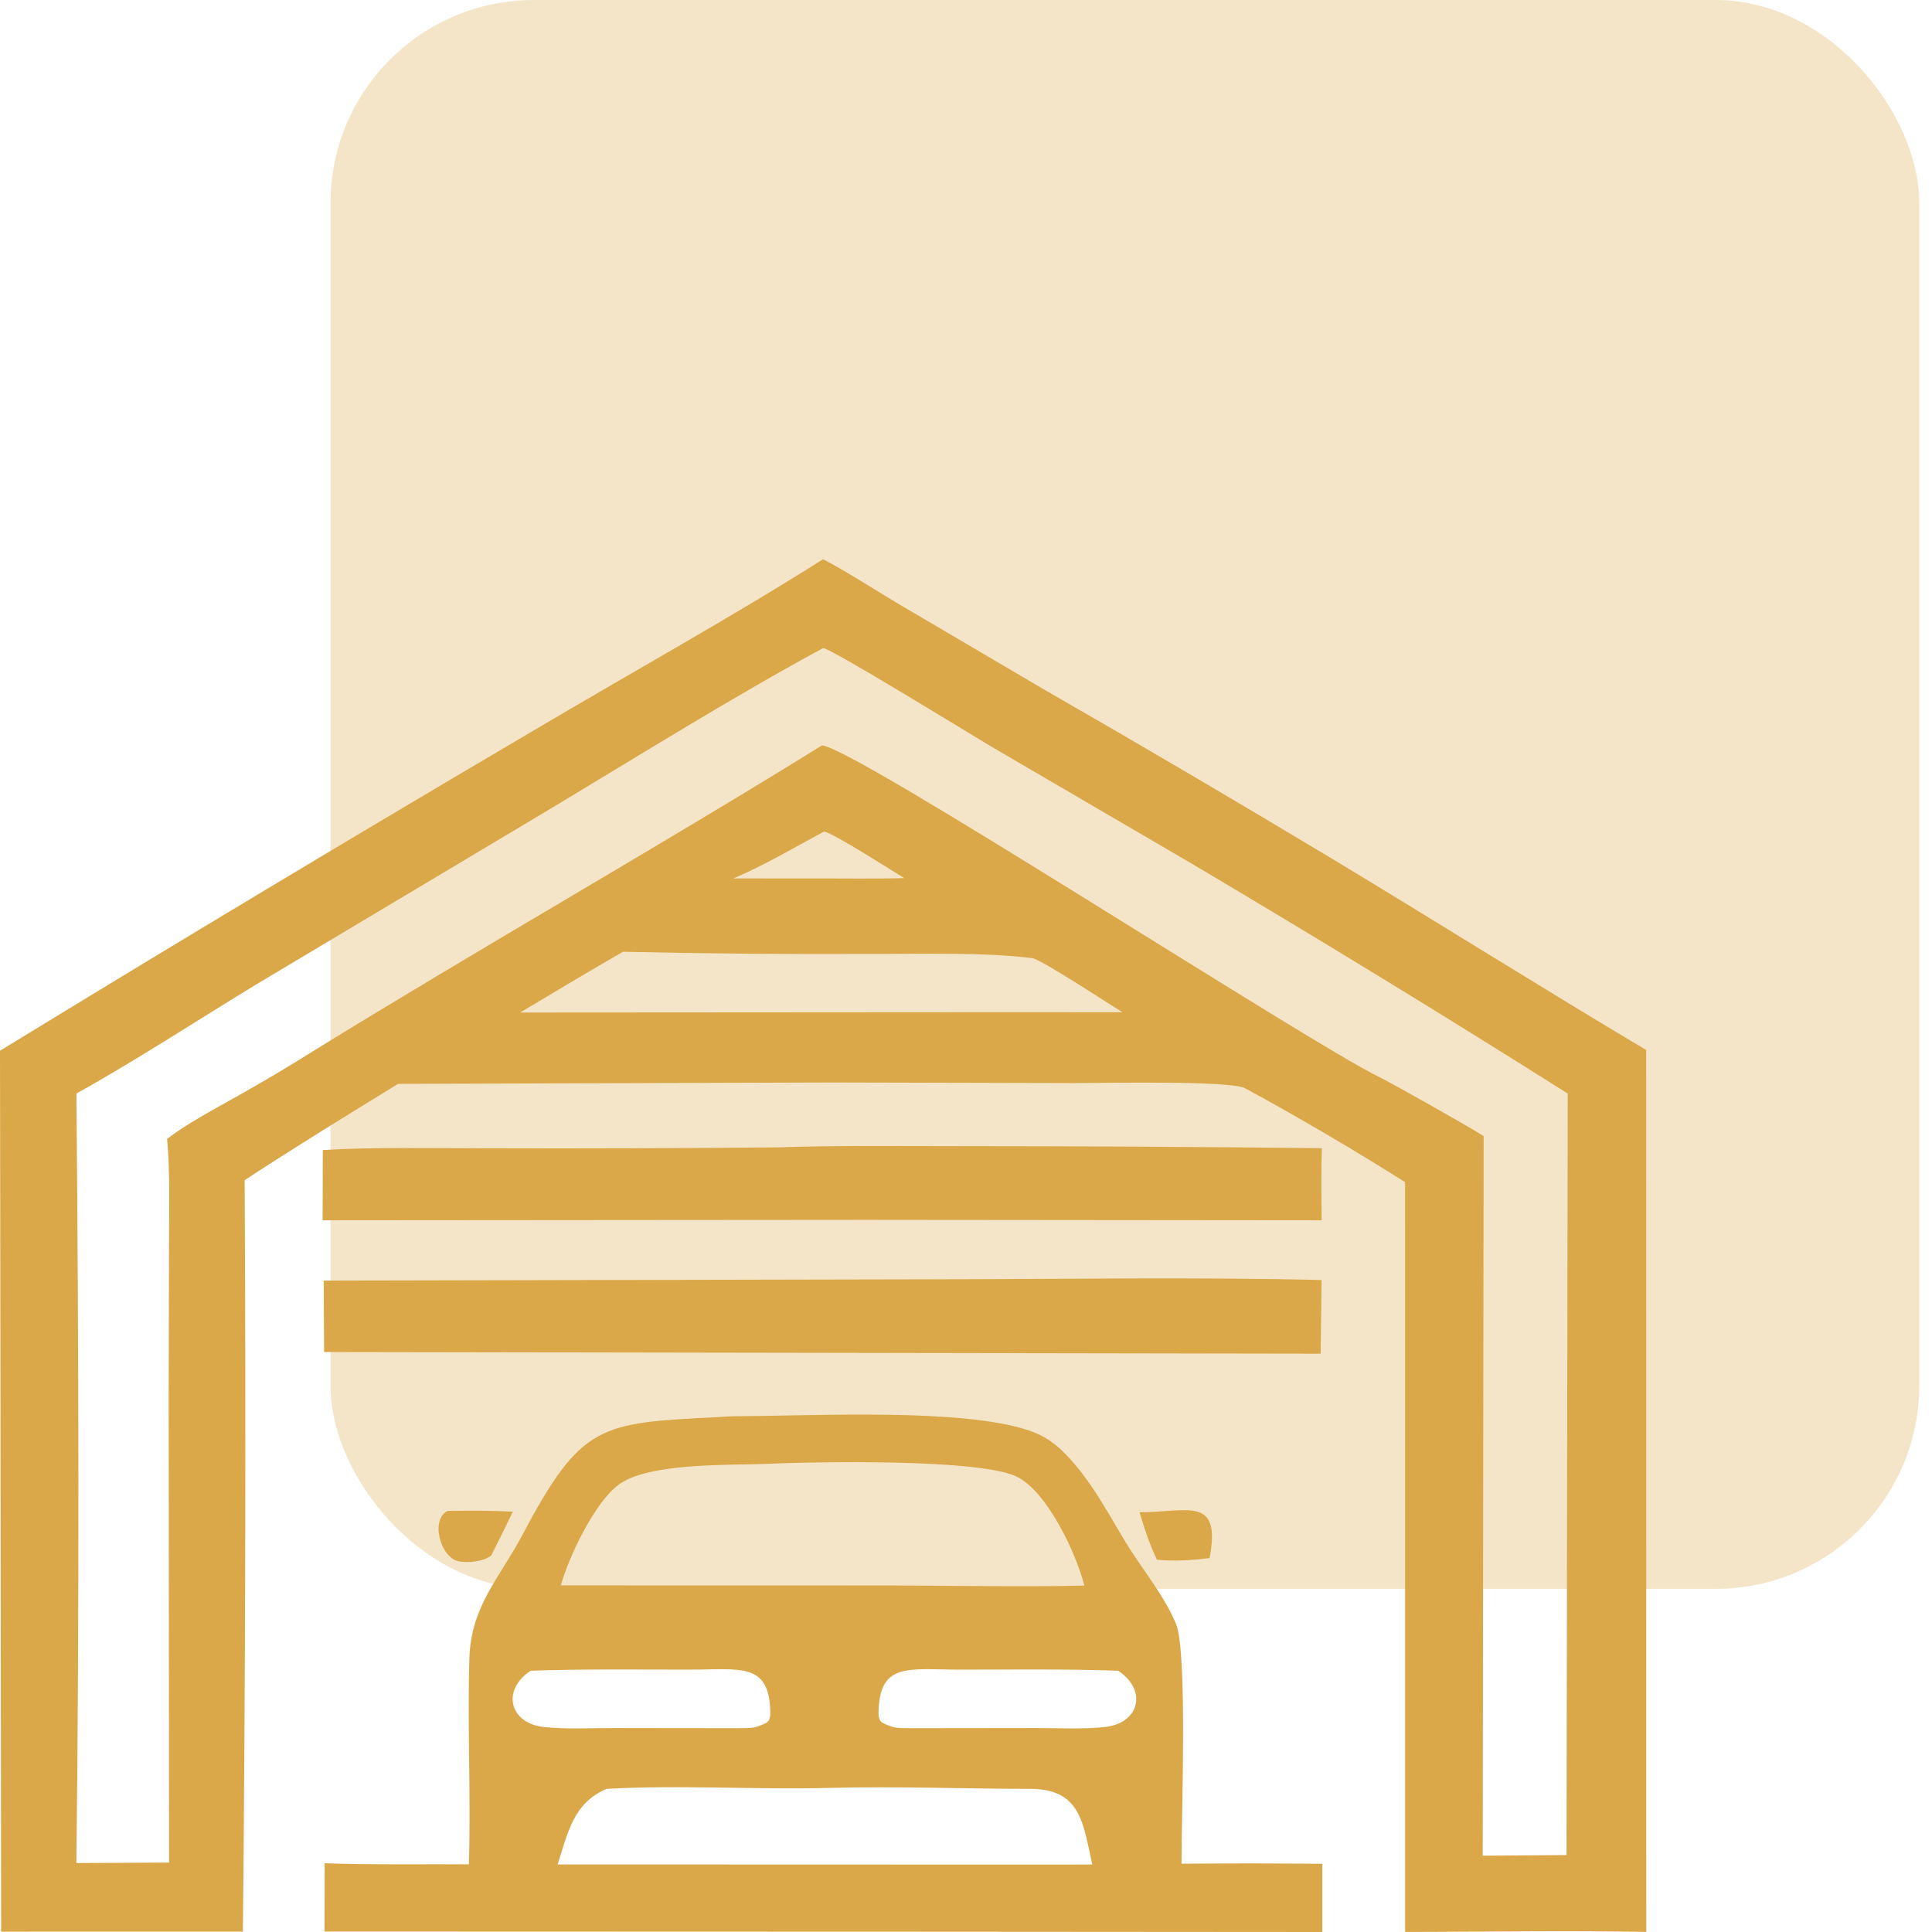 <svg width="76" height="76" viewBox="0 0 76 76" fill="none" xmlns="http://www.w3.org/2000/svg">
<rect x="13" width="62.5" height="62.5" rx="8" fill="#DAA849" fill-opacity="0.3"/>
<path d="M32.375 22C33.154 22.388 34.553 23.286 35.353 23.761L41.073 27.124C44.908 29.327 48.721 31.568 52.512 33.847C56.586 36.306 60.673 38.873 64.757 41.304L64.761 75.997C61.662 75.937 58.384 75.993 55.275 75.999L55.273 46.505C53.494 45.369 50.801 43.787 48.974 42.808C48.393 42.497 43.347 42.607 42.285 42.606L32.739 42.582L15.659 42.637C13.74 43.813 11.485 45.201 9.624 46.426C9.676 56.279 9.652 66.133 9.555 75.985L0.045 75.987L0 41.334C6.974 37.065 13.986 32.858 21.034 28.712C24.662 26.559 28.86 24.229 32.375 22ZM32.385 25.492C29.032 27.297 25.028 29.786 21.746 31.759L10.107 38.709C7.858 40.073 5.258 41.772 3.006 43.016C3.096 52.95 3.125 63.363 3.004 73.288L6.651 73.269L6.635 54.938L6.649 48.796C6.651 47.536 6.691 46.036 6.573 44.806C7.262 44.25 8.549 43.564 9.344 43.116C10.345 42.555 11.333 41.969 12.305 41.357C18.898 37.285 25.734 33.413 32.331 29.325C33.47 29.311 51.469 41.027 54.315 42.399C54.773 42.621 57.81 44.333 58.363 44.691L58.327 72.998L61.623 72.973L61.67 43.017C56.772 39.925 51.829 36.904 46.845 33.953L38.918 29.323C38.232 28.915 32.784 25.563 32.385 25.492ZM24.504 37.44C23.15 38.226 21.803 39.023 20.461 39.83L40.221 39.817L44.154 39.821C43.641 39.503 40.951 37.739 40.613 37.693C38.727 37.446 35.965 37.532 34.044 37.526C30.864 37.541 27.683 37.511 24.504 37.44ZM32.42 32.707C31.246 33.342 30.076 34.032 28.854 34.555L32.091 34.557C33.217 34.553 34.454 34.576 35.57 34.542C35.016 34.203 32.843 32.813 32.42 32.707Z" fill="#DAA849"/>
<path d="M29.184 55.709C32.105 55.692 37.872 55.391 40.473 56.27C41.046 56.463 41.459 56.742 41.884 57.169C42.88 58.171 43.564 59.485 44.292 60.685C44.918 61.715 45.815 62.783 46.265 63.89C46.718 65.005 46.474 71.527 46.477 73.314C48.323 73.298 50.17 73.299 52.017 73.317V76L36.555 75.989L12.766 75.981L12.771 73.295C14.544 73.362 16.647 73.327 18.445 73.337C18.526 70.653 18.384 67.927 18.464 65.236C18.526 63.17 19.661 62.063 20.536 60.407C22.881 55.968 23.613 55.982 28.251 55.744C28.561 55.72 28.873 55.708 29.184 55.709ZM32.614 70.332C29.757 70.407 26.698 70.207 23.86 70.37C22.556 70.926 22.34 72.087 21.936 73.342L41.097 73.348L42.967 73.345C42.607 71.725 42.52 70.37 40.522 70.369C37.903 70.368 35.229 70.263 32.614 70.332ZM30.304 67.467C30.304 65.361 29.163 65.679 27.099 65.679C24.951 65.679 22.942 65.651 20.875 65.722C19.702 66.507 20.064 67.781 21.37 67.933C22.215 68.031 23.274 67.976 24.143 67.977L28.982 67.983C29.602 67.977 29.69 67.983 30.041 67.818C30.219 67.75 30.267 67.69 30.304 67.467ZM37.764 65.679C35.699 65.679 34.558 65.361 34.558 67.467C34.595 67.69 34.644 67.75 34.821 67.818C35.172 67.983 35.26 67.977 35.88 67.983L40.719 67.977C41.587 67.976 42.647 68.031 43.492 67.933C44.799 67.781 45.16 66.507 43.987 65.722C41.92 65.651 39.912 65.679 37.764 65.679ZM40.069 58.124C38.708 57.363 31.995 57.498 30.045 57.589C28.619 57.643 25.521 57.54 24.343 58.398C23.407 59.079 22.377 61.225 22.062 62.365L34.863 62.368C37.398 62.372 40.14 62.43 42.657 62.373C42.333 61.117 41.248 58.784 40.069 58.124Z" fill="#DAA849"/>
<path d="M12.734 50.375L36.765 50.325C41.751 50.319 47.026 50.232 51.989 50.353L51.951 53.251L12.749 53.185L12.734 50.375Z" fill="#DAA849"/>
<path d="M30.611 45.134C32.893 45.055 35.325 45.087 37.619 45.086C42.412 45.087 47.205 45.114 51.998 45.166C51.969 46.125 51.98 47.045 51.991 48.003L34.1 47.986L12.691 48.003L12.698 45.24C14.63 45.12 17.061 45.171 19.02 45.17C22.884 45.182 26.747 45.17 30.611 45.134Z" fill="#DAA849"/>
<path d="M44.826 59.488C46.726 59.486 48.05 58.822 47.582 61.293C46.816 61.379 46.274 61.421 45.509 61.357C45.185 60.652 45.055 60.237 44.826 59.488Z" fill="#DAA849"/>
<path d="M17.617 59.435C18.512 59.423 19.275 59.419 20.174 59.465C19.899 60.04 19.616 60.612 19.327 61.18C19.065 61.425 18.41 61.489 18.052 61.421C17.307 61.278 16.921 59.739 17.617 59.435Z" fill="#DAA849"/>
</svg>
